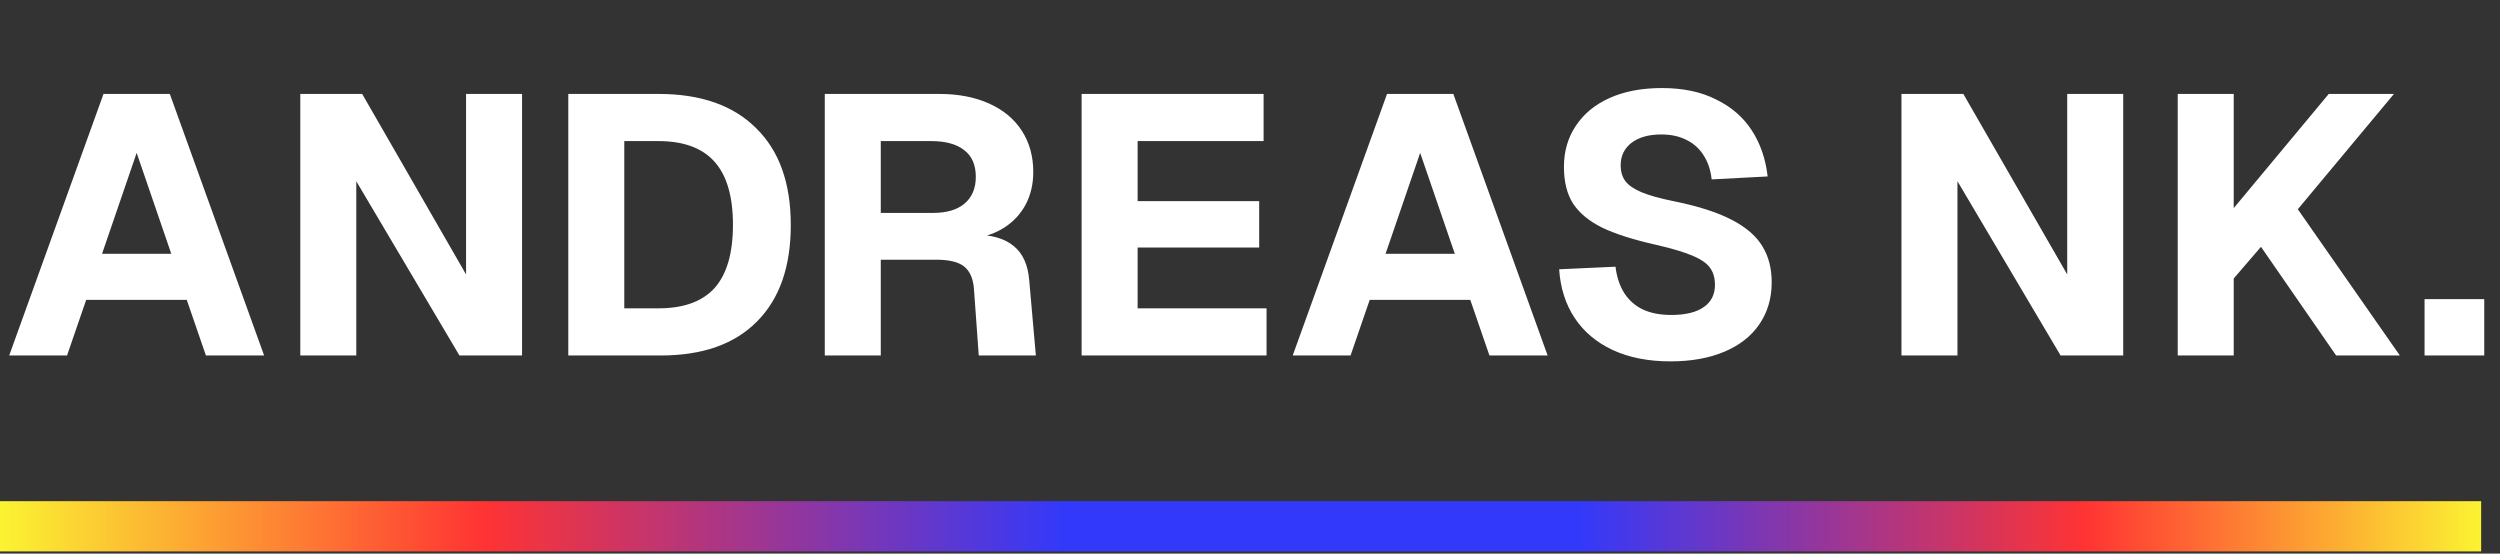 <svg width="429" height="95" viewBox="0 0 429 95" fill="none" xmlns="http://www.w3.org/2000/svg">
<rect x="0" y="0" width="429" height="95" fill="#333333" stroke="none"/>
<path d="M17.762 16.12H29.14L45.322 61H35.335L32.048 51.455H14.791L11.504 61H1.58L17.762 16.12ZM29.393 43.554L23.451 26.234L17.509 43.554H29.393ZM51.531 16.12H62.15L79.976 47.093V16.12H89.584V61H78.838L61.139 31.101V61H51.531V16.12ZM97.519 16.12H113.006C120.254 16.12 125.838 18.08 129.757 21.999C133.718 25.876 135.699 31.417 135.699 38.623C135.699 45.787 133.76 51.308 129.883 55.185C126.049 59.062 120.549 61 113.385 61H97.519V16.12ZM113.006 52.909C117.304 52.909 120.507 51.75 122.614 49.432C124.721 47.072 125.775 43.448 125.775 38.56C125.775 33.714 124.721 30.111 122.614 27.751C120.507 25.391 117.304 24.211 113.006 24.211H107.127V52.909H113.006ZM141.532 16.12H161.191C164.436 16.12 167.281 16.668 169.725 17.764C172.169 18.859 174.044 20.418 175.35 22.441C176.657 24.464 177.31 26.824 177.31 29.521C177.31 31.544 176.889 33.377 176.046 35.02C175.203 36.621 174.023 37.928 172.506 38.939C170.989 39.951 169.261 40.583 167.323 40.836L167.133 40.267C170.125 40.267 172.401 40.92 173.96 42.226C175.519 43.49 176.404 45.45 176.615 48.105L177.753 61H167.955L167.133 49.622C167.007 47.852 166.459 46.567 165.49 45.766C164.52 44.965 162.919 44.565 160.685 44.565H151.141V61H141.532V16.12ZM160.117 36.537C162.434 36.537 164.225 36.011 165.49 34.957C166.796 33.861 167.449 32.323 167.449 30.343C167.449 28.32 166.796 26.803 165.49 25.791C164.183 24.738 162.287 24.211 159.801 24.211H151.141V36.537H160.117ZM185.607 16.12H216.834V24.211H195.216V34.514H216.075V42.479H195.216V52.909H217.34V61H185.607V16.12ZM238.014 16.12H249.392L265.574 61H255.587L252.3 51.455H235.043L231.756 61H221.832L238.014 16.12ZM249.645 43.554L243.703 26.234L237.761 43.554H249.645ZM286.64 62.011C282.848 62.011 279.54 61.358 276.716 60.052C273.935 58.745 271.765 56.912 270.205 54.553C268.646 52.193 267.761 49.411 267.55 46.209L277.222 45.766C277.433 47.536 277.938 49.053 278.739 50.317C279.54 51.539 280.593 52.467 281.899 53.099C283.248 53.731 284.87 54.047 286.767 54.047C289.211 54.047 291.065 53.604 292.329 52.719C293.636 51.834 294.289 50.549 294.289 48.863C294.289 47.768 294.036 46.841 293.53 46.082C293.025 45.282 292.034 44.565 290.559 43.933C289.127 43.301 287.041 42.669 284.301 42.037C280.34 41.152 277.222 40.161 274.946 39.066C272.713 37.97 271.048 36.6 269.953 34.957C268.899 33.313 268.372 31.206 268.372 28.636C268.372 25.981 269.046 23.642 270.395 21.619C271.744 19.555 273.682 17.953 276.21 16.815C278.739 15.678 281.731 15.109 285.186 15.109C288.811 15.109 291.908 15.762 294.478 17.068C297.091 18.332 299.135 20.102 300.61 22.378C302.085 24.654 302.991 27.287 303.328 30.279L293.72 30.785C293.551 29.226 293.109 27.877 292.393 26.739C291.676 25.56 290.686 24.654 289.422 24.021C288.2 23.389 286.746 23.073 285.06 23.073C282.911 23.073 281.204 23.558 279.94 24.527C278.718 25.496 278.107 26.761 278.107 28.32C278.107 29.458 278.381 30.385 278.929 31.101C279.476 31.817 280.403 32.45 281.71 32.997C283.016 33.545 284.934 34.072 287.462 34.578C291.55 35.42 294.795 36.474 297.197 37.738C299.641 39.002 301.39 40.52 302.443 42.289C303.497 44.017 304.023 46.061 304.023 48.421C304.023 51.202 303.307 53.625 301.874 55.69C300.484 57.713 298.482 59.272 295.869 60.368C293.256 61.464 290.18 62.011 286.64 62.011ZM326.29 16.12H336.909L354.735 47.093V16.12H364.343V61H353.597L335.898 31.101V61H326.29V16.12ZM373.698 16.12H383.306V35.715L399.615 16.12H410.803L394.305 35.905L411.814 61H400.879L387.984 42.353L383.306 47.789V61H373.698V16.12ZM416.054 51.329H426.295V61H416.054V51.329Z" fill="white"/>
<rect y="86" width="425.766" height="8.623" fill="url(#paint0_linear_42_15)"/>
<defs>
<linearGradient id="paint0_linear_42_15" x1="0" y1="90.312" x2="425.766" y2="90.312" gradientUnits="userSpaceOnUse">
<stop stop-color="#FBF332"/>
<stop offset="0.195" stop-color="#FF3333"/>
<stop offset="0.43" stop-color="#3239FB"/>
<stop offset="0.635" stop-color="#3239FB"/>
<stop offset="0.84" stop-color="#FF3333"/>
<stop offset="1" stop-color="#FBF332"/>
</linearGradient>
</defs>
</svg>
